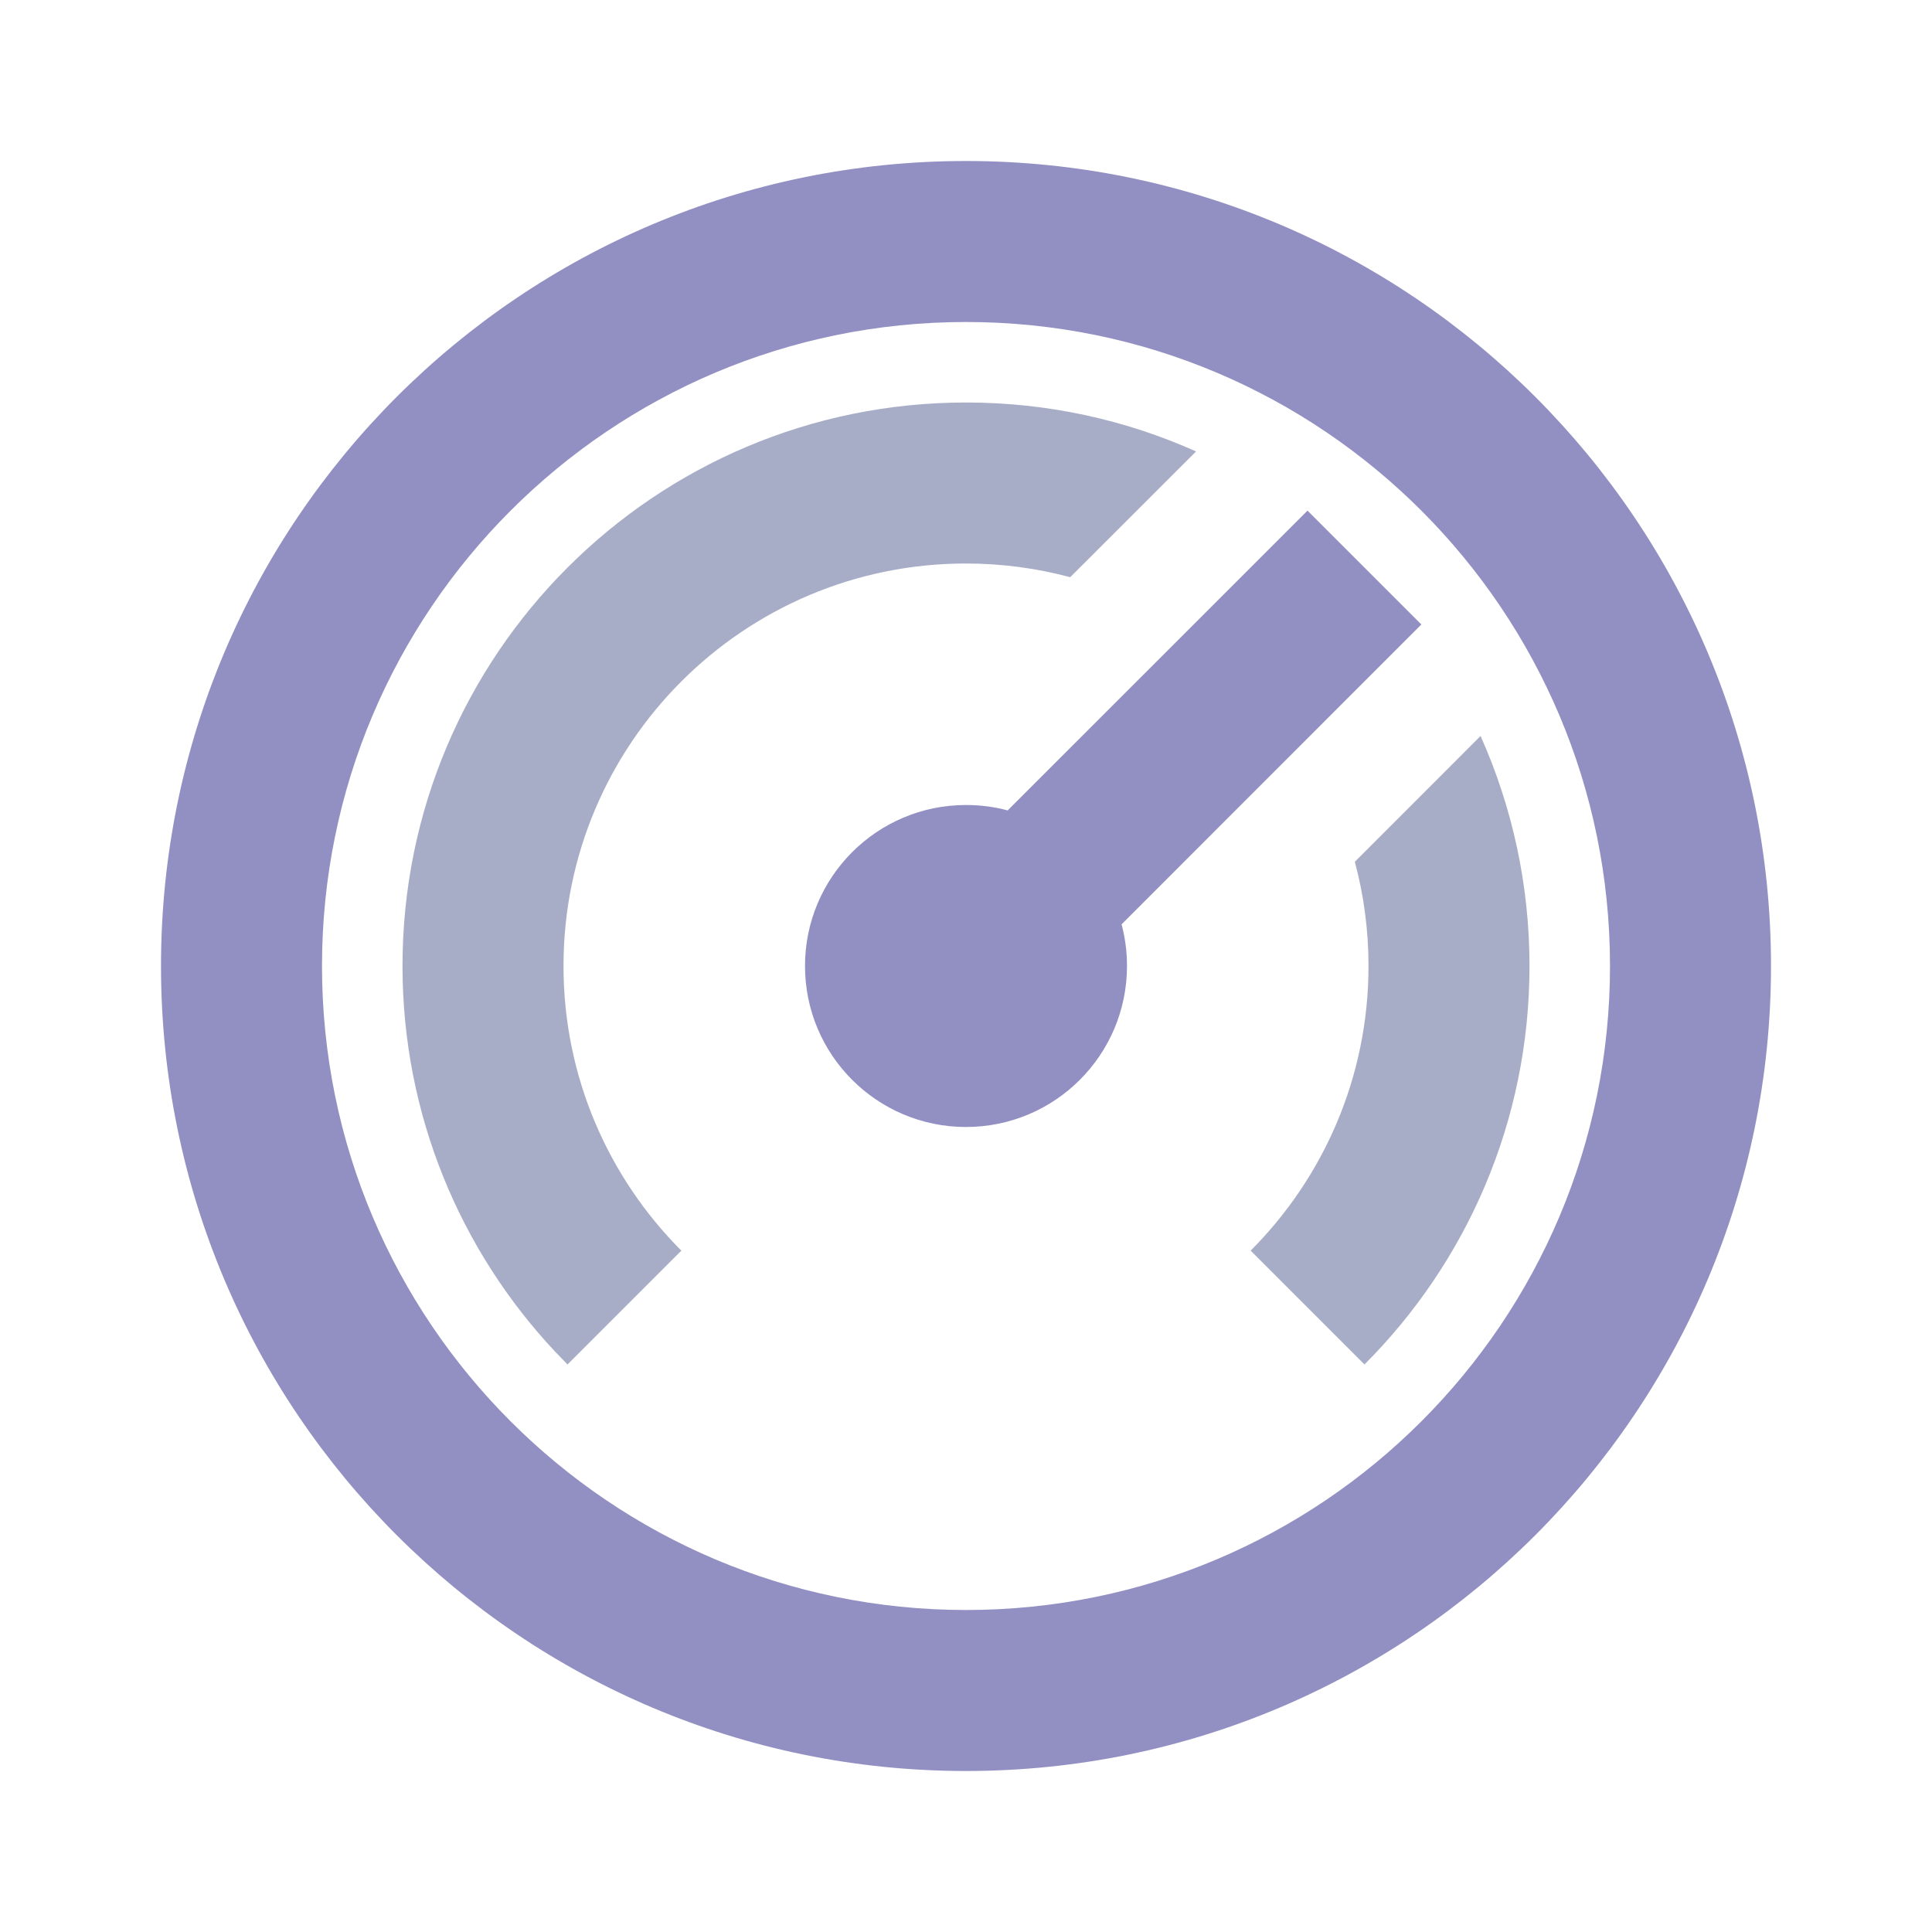 <svg width="36" height="36" viewBox="0 0 36 36" fill="none" xmlns="http://www.w3.org/2000/svg">
<g clip-path="url(#clip0_14_79)">
<path d="M18 3C26.285 3 33 9.716 33 18C33 26.285 26.285 33 18 33C9.716 33 3 26.285 3 18C3 9.716 9.716 3 18 3ZM18 6C11.373 6 6 11.373 6 18C6 24.627 11.373 30 18 30C24.627 30 30 24.627 30 18C30 11.373 24.627 6 18 6ZM24.363 9.514L26.485 11.636L20.899 17.224C20.965 17.472 21 17.732 21 18C21 19.657 19.657 21 18 21C16.343 21 15 19.657 15 18C15 16.343 16.343 15 18 15C18.268 15 18.528 15.034 18.776 15.101L24.364 9.514H24.363Z" fill="#9290C3"/>
<path opacity="0.5" d="M18 7.5C19.527 7.5 20.977 7.825 22.287 8.412L19.942 10.755C19.323 10.59 18.672 10.5 18 10.5C13.858 10.5 10.5 13.858 10.5 18C10.5 20.07 11.34 21.945 12.696 23.304L10.575 25.425L10.341 25.183C8.58 23.305 7.5 20.778 7.5 18C7.5 12.201 12.201 7.5 18 7.5ZM27.588 13.714C28.173 15.023 28.5 16.474 28.5 18C28.5 20.899 27.324 23.524 25.425 25.425L23.304 23.304C24.66 21.945 25.5 20.07 25.5 18C25.5 17.328 25.412 16.677 25.245 16.058L27.588 13.714Z" fill="#535C91"/>
</g>
<defs>
<clipPath id="clip0_14_79">
<rect width="36" height="36" fill="white"/>
</clipPath>
</defs>
</svg>
